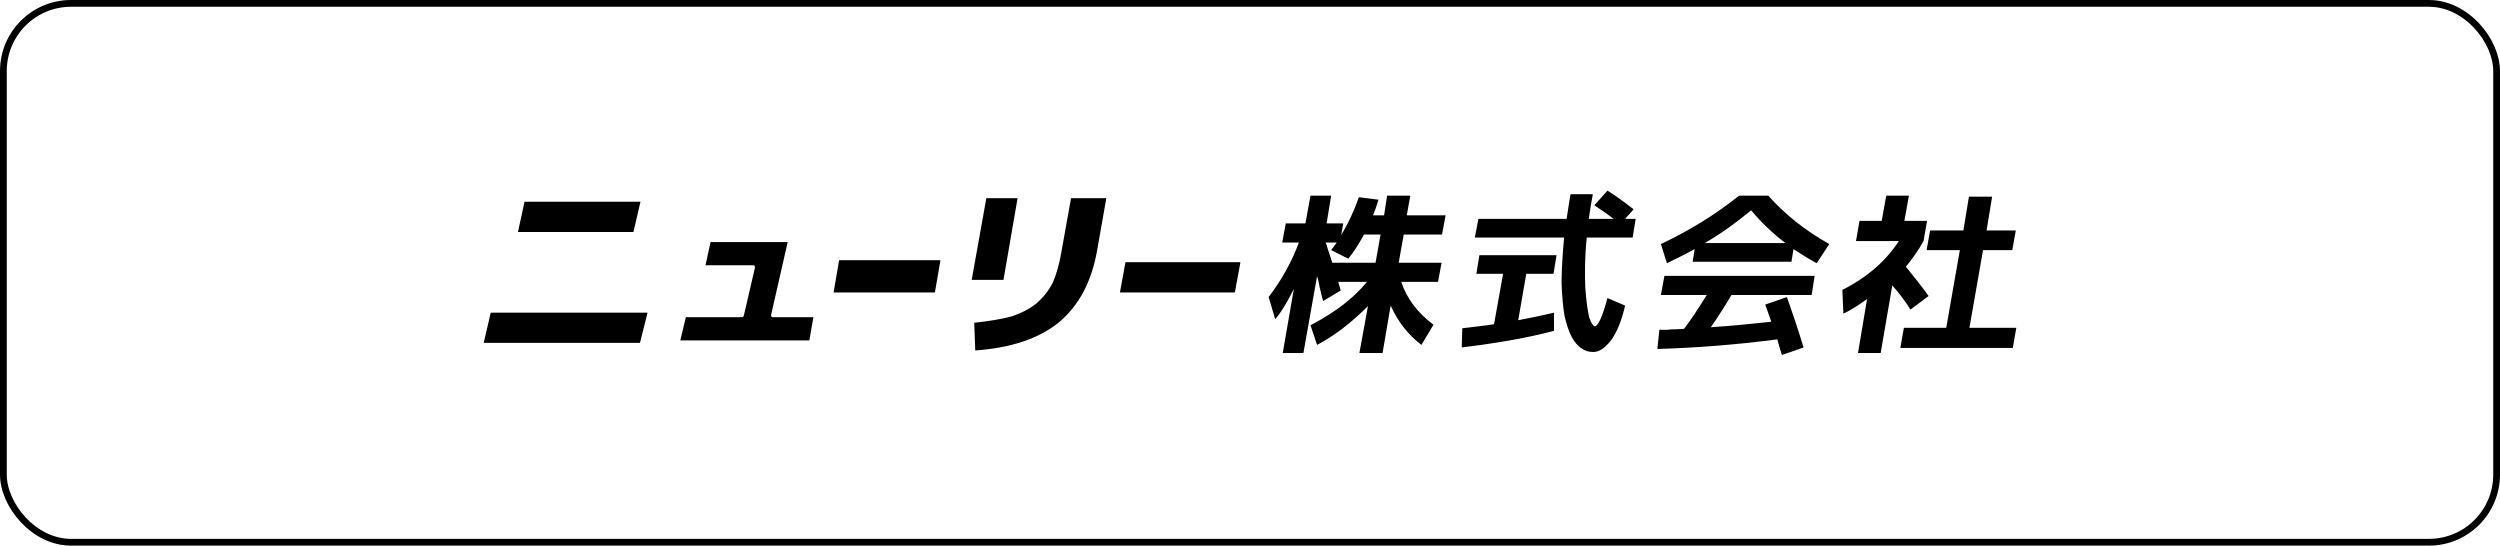 <?xml version="1.0" encoding="UTF-8"?>
<svg id="_レイヤー_2" data-name="レイヤー 2" xmlns="http://www.w3.org/2000/svg" viewBox="0 0 369.469 80.638">
  <defs>
    <style>
      .cls-1 {
        fill: none;
        stroke: #000;
        stroke-miterlimit: 10;
      }
    </style>
  </defs>
  <g id="_レイヤー_0" data-name="レイヤー 0">
    <rect class="cls-1" x=".5" y=".5" width="368.469" height="79.638" rx="10" ry="10"/>
    <g>
      <path d="M76.55,34.284l.969-4.47h17.137l-1.043,4.47h-17.062ZM94.581,50.676l1.118-4.47h-23.172l-1.043,4.47h23.097Z"/>
      <path d="M100.541,50.303l.82-3.427h8.27c.149,0,.224-.075.298-.224l1.639-7.078c0-.149,0-.224-.075-.298,0-.075-.149-.075-.224-.075h-7.004l.745-3.427h11.4l-2.459,10.804c0,.075,0,.149.075.224s.149.075.224.075h5.961l-.596,3.427h-19.074Z"/>
      <polygon points="123.192 43.225 124.011 38.456 138.987 38.456 138.168 43.225 123.192 43.225 123.192 43.225"/>
      <path d="M143.979,47.695c2.161-.224,3.949-.522,5.365-.894,1.49-.447,2.757-1.118,3.8-1.937,1.043-.894,1.863-1.937,2.459-3.129.522-1.192.969-2.757,1.267-4.545l1.416-7.898h5.216l-1.341,7.6c-.82,4.768-2.757,8.345-5.737,10.804-2.98,2.384-7.078,3.725-12.294,4.098l-.149-4.098ZM143.607,41.362l2.161-12.07h4.619l-2.086,12.07h-4.694Z"/>
      <polygon points="165.512 43.225 166.331 38.754 183.319 38.754 182.499 43.225 165.512 43.225 165.512 43.225"/>
      <path d="M213.047,38.829l-.522,2.831h-5.439c.82,2.459,2.384,4.545,4.768,6.333l-1.788,2.98c-1.937-1.49-3.427-3.353-4.545-5.812l-1.192,7.004h-3.427l1.267-6.929c-2.384,2.384-4.843,4.321-7.525,5.737l-.969-2.906c3.576-1.863,6.333-3.949,8.345-6.408h-4.247c.075.298.224.745.373,1.267l-2.608,1.565c-.149-.522-.298-1.192-.522-2.086-.149-.894-.298-1.416-.373-1.565l-2.012,11.325h-3.055l1.639-9.462c-.894,1.788-1.788,3.353-2.757,4.47l-.969-3.278c1.937-2.533,3.427-5.216,4.47-8.047h-2.459l.522-2.831h2.906l.745-4.098h3.055l-.671,4.098h2.459l-.298,1.714c1.043-1.714,1.937-3.651,2.608-5.588l2.906.373c-.298.894-.522,1.639-.82,2.31h1.639l.447-2.906h3.427l-.522,2.906h5.737l-.522,2.831h-5.663l-.745,4.172h6.333ZM199.264,38.233l-2.533-1.267.82-1.118h-1.639c.149.298.224.596.298.894.149.373.224.745.373,1.118s.224.745.298.969h6.408l.745-4.172h-2.459c-.671,1.267-1.416,2.459-2.31,3.576h0Z"/>
      <path d="M229.663,48.887c-3.576.969-8.121,1.788-13.635,2.459l.075-2.831c1.714-.224,3.278-.373,4.694-.596l1.341-7.451h-3.949l.447-2.757h11.4l-.447,2.757h-4.023l-1.192,6.855c2.012-.373,3.725-.745,5.29-1.118v2.682ZM235.623,30.335l1.937-2.161c1.341.82,2.608,1.788,3.874,2.757l-1.267,1.416h1.565l-.447,2.757h-6.78c-.298,2.757-.298,5.216-.224,7.302.149,2.161.373,3.651.596,4.545.298.82.596,1.267.82,1.267.447,0,1.118-1.341,1.863-4.172l2.608,1.118c-.522,2.31-1.267,4.023-2.086,5.141-.894,1.118-1.714,1.714-2.608,1.714-.671,0-1.192-.149-1.714-.522-.522-.298-1.043-.894-1.49-1.714s-.745-1.863-1.043-3.055c-.224-1.267-.373-2.906-.447-4.843,0-2.012.149-4.247.373-6.78h-13.188l.522-2.757h13.039c.373-2.31.522-3.576.596-3.651h3.278c-.224,1.267-.447,2.459-.596,3.651h3.651c-.82-.671-1.714-1.267-2.831-2.012h0Z"/>
      <path d="M264.085,43.895c.82,2.31,1.639,4.768,2.459,7.451l-3.204,1.118c-.298-.969-.522-1.714-.671-2.31-6.333.82-12.294,1.267-17.733,1.416l.298-2.831h1.192c.447-.075.894-.075,1.341-.075.373,0,.82-.075,1.118-.075,1.043-1.341,2.086-2.98,3.353-4.992h-6.78l.522-2.831h22.203l-.447,2.831h-11.847c-.969,1.639-2.012,3.278-3.055,4.768,3.204-.224,6.184-.522,8.941-.82-.224-.671-.522-1.49-.894-2.533l3.204-1.118ZM265.054,36.817l-.298,1.863h-14.603l.298-1.863c-.969.522-2.384,1.267-4.098,2.086l-.894-2.831c4.247-2.012,8.121-4.396,11.549-7.153h4.321c2.459,2.757,5.439,5.141,9.015,7.153l-1.863,2.831c-1.49-.82-2.608-1.565-3.427-2.086h0ZM263.862,35.923c-1.863-1.416-3.576-3.055-5.067-4.843-2.161,1.788-4.396,3.427-6.855,4.843h11.921Z"/>
      <path d="M281.445,32.645h3.353l-.522,2.98c-.82,1.49-1.714,2.682-2.608,3.8,1.341,1.639,2.459,3.055,3.353,4.321l-2.682,2.012c-.671-1.118-1.565-2.31-2.682-3.576l-1.714,9.984h-3.353l1.341-7.972c-1.267.894-2.384,1.639-3.502,2.161l-.149-3.502c3.651-1.863,6.408-4.247,8.345-7.227h-6.333l.522-2.98h3.278l.671-3.725h3.353l-.671,3.725ZM291.057,48.44h6.929l-.522,2.98h-16.615l.522-2.98h6.259l2.012-11.474h-4.917l.522-2.906h4.917l.82-4.992h3.427l-.82,4.992h4.321l-.522,2.906h-4.321l-2.012,11.474Z"/>
    </g>
  </g>
</svg>